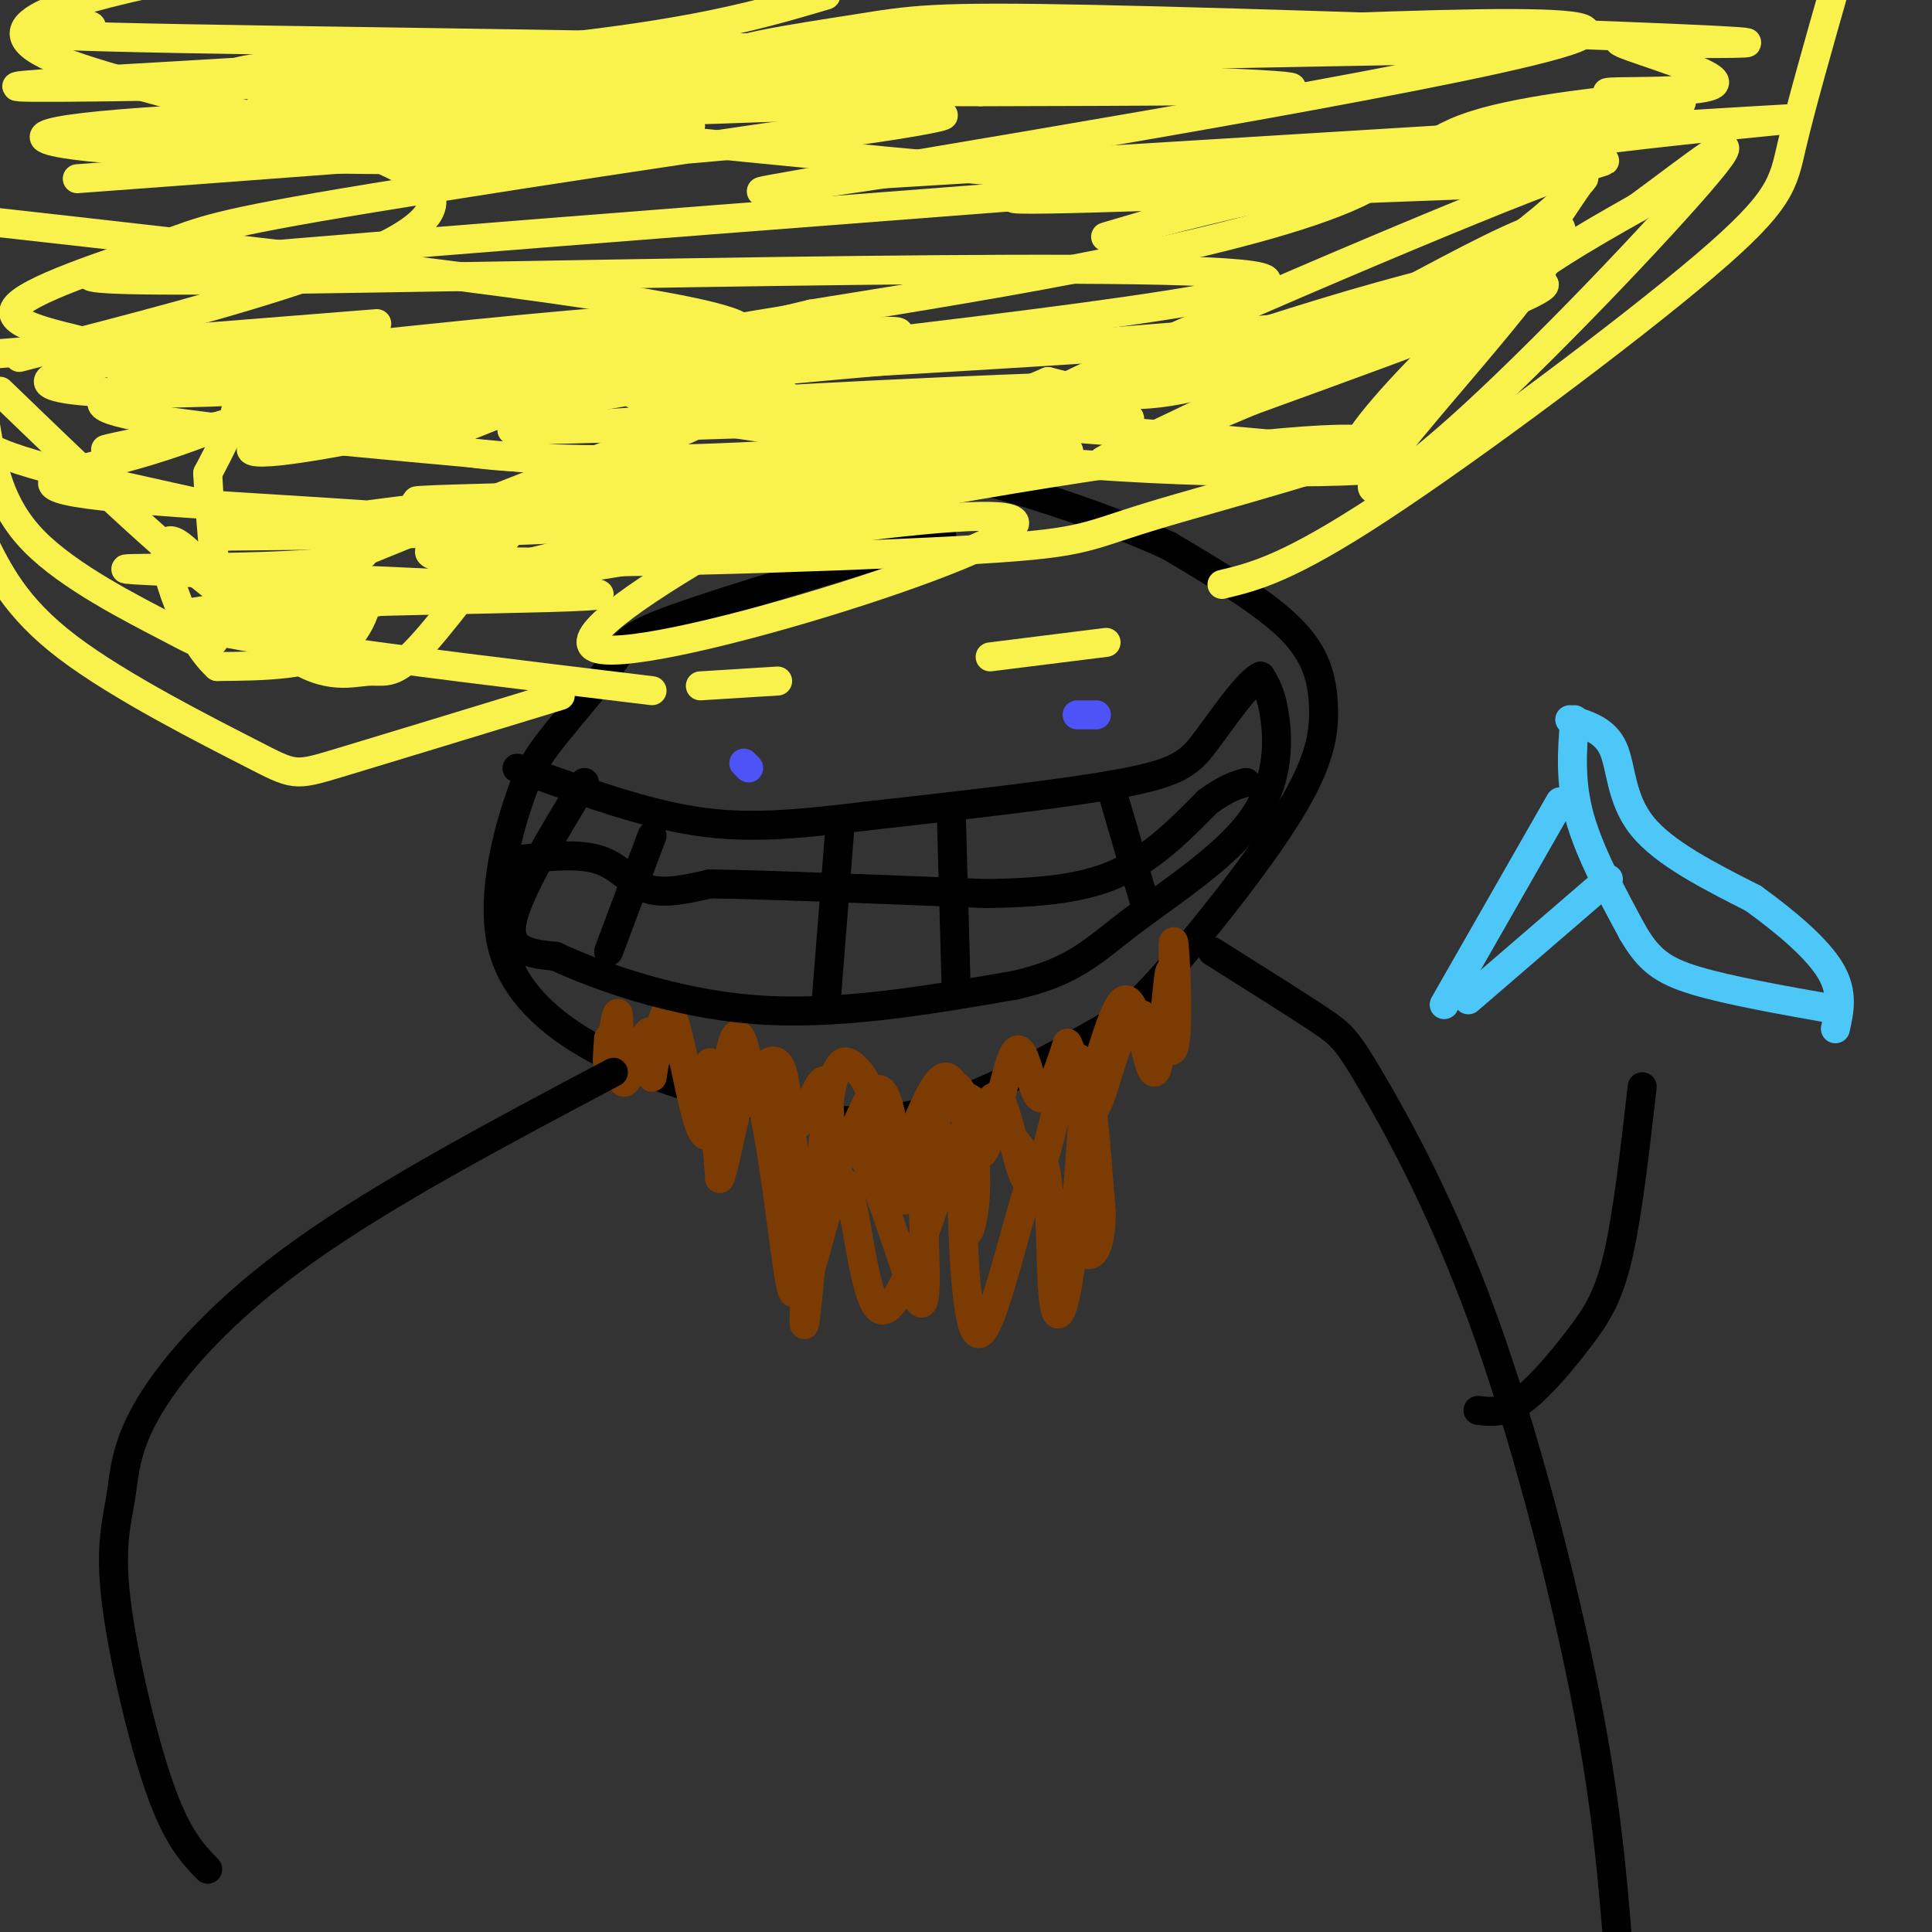<svg viewBox='0 0 400 400' version='1.1' xmlns='http://www.w3.org/2000/svg' xmlns:xlink='http://www.w3.org/1999/xlink'><rect x="0" y="0" width="400" height="400" fill="#333333" stroke="none"/><g fill='none' stroke='rgb(0,0,0)' stroke-width='6' stroke-linecap='round' stroke-linejoin='round'><path d='M195,111c-22.087,6.551 -44.173,13.103 -55,17c-10.827,3.897 -10.394,5.140 -13,9c-2.606,3.860 -8.253,10.336 -12,15c-3.747,4.664 -5.596,7.516 -8,15c-2.404,7.484 -5.363,19.601 -3,29c2.363,9.399 10.048,16.079 19,21c8.952,4.921 19.171,8.082 30,11c10.829,2.918 22.266,5.593 35,3c12.734,-2.593 26.764,-10.453 35,-15c8.236,-4.547 10.679,-5.779 18,-14c7.321,-8.221 19.519,-23.430 26,-34c6.481,-10.570 7.245,-16.500 7,-22c-0.245,-5.500 -1.499,-10.572 -7,-16c-5.501,-5.428 -15.251,-11.214 -25,-17'/><path d='M242,113c-13.133,-6.067 -33.467,-12.733 -45,-15c-11.533,-2.267 -14.267,-0.133 -17,2'/></g>
<g fill='none' stroke='rgb(76,83,247)' stroke-width='6' stroke-linecap='round' stroke-linejoin='round'><path d='M155,159c0.000,0.000 -1.000,-1.000 -1,-1'/><path d='M223,148c0.000,0.000 4.000,0.000 4,0'/></g>
<g fill='none' stroke='rgb(124,59,2)' stroke-width='6' stroke-linecap='round' stroke-linejoin='round'><path d='M126,215c-0.234,3.228 -0.469,6.456 0,4c0.469,-2.456 1.641,-10.596 2,-9c0.359,1.596 -0.096,12.930 1,14c1.096,1.070 3.742,-8.123 5,-10c1.258,-1.877 1.129,3.561 1,9'/><path d='M135,223c0.718,-3.440 2.013,-16.541 4,-13c1.987,3.541 4.667,23.722 7,25c2.333,1.278 4.321,-16.348 6,-20c1.679,-3.652 3.051,6.671 4,10c0.949,3.329 1.474,-0.335 2,-4'/><path d='M158,221c1.130,-1.301 2.956,-2.552 4,1c1.044,3.552 1.307,11.908 3,11c1.693,-0.908 4.814,-11.078 6,-9c1.186,2.078 0.435,16.406 2,17c1.565,0.594 5.447,-12.544 8,-15c2.553,-2.456 3.776,5.772 5,14'/><path d='M186,240c2.711,-3.044 6.989,-17.656 10,-17c3.011,0.656 4.756,16.578 7,16c2.244,-0.578 4.989,-17.656 7,-21c2.011,-3.344 3.289,7.044 5,9c1.711,1.956 3.856,-4.522 6,-11'/><path d='M221,216c1.434,2.056 2.020,12.694 4,10c1.980,-2.694 5.356,-18.722 8,-19c2.644,-0.278 4.558,15.194 6,15c1.442,-0.194 2.412,-16.056 3,-20c0.588,-3.944 0.794,4.028 1,12'/><path d='M243,214c0.057,-3.990 -0.301,-19.966 0,-19c0.301,0.966 1.260,18.872 0,22c-1.260,3.128 -4.740,-8.522 -8,-7c-3.260,1.522 -6.301,16.218 -8,19c-1.699,2.782 -2.057,-6.348 -3,-9c-0.943,-2.652 -2.472,1.174 -4,5'/><path d='M220,225c-1.889,6.801 -4.612,21.305 -7,20c-2.388,-1.305 -4.440,-18.417 -7,-18c-2.560,0.417 -5.628,18.363 -6,25c-0.372,6.637 1.952,1.965 2,-7c0.048,-8.965 -2.179,-22.221 -5,-20c-2.821,2.221 -6.234,19.920 -9,23c-2.766,3.080 -4.883,-8.460 -7,-20'/><path d='M181,228c-1.736,-4.462 -2.575,-5.616 -4,-7c-1.425,-1.384 -3.434,-2.999 -5,5c-1.566,7.999 -2.688,25.613 -6,23c-3.313,-2.613 -8.816,-25.453 -12,-28c-3.184,-2.547 -4.050,15.199 -5,16c-0.950,0.801 -1.986,-15.343 -2,-17c-0.014,-1.657 0.993,11.171 2,24'/><path d='M149,244c1.496,-3.091 4.237,-22.819 7,-20c2.763,2.819 5.547,28.184 7,38c1.453,9.816 1.574,4.083 2,3c0.426,-1.083 1.155,2.483 3,-3c1.845,-5.483 4.804,-20.015 7,-17c2.196,3.015 3.627,23.576 7,26c3.373,2.424 8.686,-13.288 14,-29'/><path d='M196,242c2.789,-7.235 2.760,-10.824 3,0c0.240,10.824 0.749,36.060 4,34c3.251,-2.060 9.244,-31.417 12,-35c2.756,-3.583 2.275,18.607 3,27c0.725,8.393 2.657,2.991 4,-9c1.343,-11.991 2.098,-30.569 3,-33c0.902,-2.431 1.951,11.284 3,25'/><path d='M228,251c-0.005,6.575 -1.519,10.512 -4,8c-2.481,-2.512 -5.929,-11.475 -11,-19c-5.071,-7.525 -11.766,-13.613 -16,-14c-4.234,-0.387 -6.007,4.927 -6,17c0.007,12.073 1.796,30.906 -1,26c-2.796,-4.906 -10.176,-33.552 -15,-34c-4.824,-0.448 -7.093,27.300 -8,36c-0.907,8.700 -0.454,-1.650 0,-12'/><path d='M167,259c-0.500,-5.833 -1.750,-14.417 -3,-23'/></g>
<g fill='none' stroke='rgb(0,0,0)' stroke-width='6' stroke-linecap='round' stroke-linejoin='round'><path d='M121,162c-7.000,11.500 -14.000,23.000 -15,29c-1.000,6.000 4.000,6.500 9,7'/><path d='M115,198c8.111,3.756 23.889,9.644 41,11c17.111,1.356 35.556,-1.822 54,-5'/><path d='M210,204c12.364,-2.751 16.273,-7.129 24,-13c7.727,-5.871 19.273,-13.234 25,-21c5.727,-7.766 5.636,-15.933 5,-21c-0.636,-5.067 -1.818,-7.033 -3,-9'/><path d='M261,140c-2.583,1.095 -7.542,8.333 -11,13c-3.458,4.667 -5.417,6.762 -17,9c-11.583,2.238 -32.792,4.619 -54,7'/><path d='M179,169c-14.667,1.756 -24.333,2.644 -35,1c-10.667,-1.644 -22.333,-5.822 -34,-10'/><path d='M110,160c-5.500,-1.667 -2.250,-0.833 1,0'/><path d='M135,173c0.000,0.000 -9.000,24.000 -9,24'/><path d='M174,170c0.000,0.000 -3.000,38.000 -3,38'/><path d='M197,170c0.000,0.000 1.000,36.000 1,36'/><path d='M230,163c0.000,0.000 7.000,24.000 7,24'/><path d='M107,178c6.356,-0.689 12.711,-1.378 17,0c4.289,1.378 6.511,4.822 10,6c3.489,1.178 8.244,0.089 13,-1'/><path d='M147,183c11.667,0.167 34.333,1.083 57,2'/><path d='M204,185c14.556,-0.178 22.444,-1.622 29,-5c6.556,-3.378 11.778,-8.689 17,-14'/><path d='M250,166c4.167,-3.000 6.083,-3.500 8,-4'/></g>
<g fill='none' stroke='rgb(249,242,77)' stroke-width='6' stroke-linecap='round' stroke-linejoin='round'><path d='M145,142c0.000,0.000 16.000,-1.000 16,-1'/><path d='M205,136c0.000,0.000 24.000,-3.000 24,-3'/><path d='M116,144c-18.429,5.625 -36.857,11.250 -46,14c-9.143,2.750 -9.000,2.625 -18,-2c-9.000,-4.625 -27.143,-13.750 -38,-22c-10.857,-8.250 -14.429,-15.625 -18,-23'/><path d='M253,121c6.851,-1.655 13.702,-3.310 33,-16c19.298,-12.690 51.042,-36.417 67,-50c15.958,-13.583 16.131,-17.024 18,-25c1.869,-7.976 5.435,-20.488 9,-33'/><path d='M135,143c-53.618,-6.469 -107.236,-12.938 -96,-16c11.236,-3.062 87.326,-2.718 85,-4c-2.326,-1.282 -83.067,-4.189 -96,-5c-12.933,-0.811 41.941,0.474 47,-3c5.059,-3.474 -39.697,-11.707 -61,-17c-21.303,-5.293 -19.151,-7.647 -17,-10'/><path d='M4,74c45.156,-11.622 90.311,-23.244 85,-34c-5.311,-10.756 -61.089,-20.644 -78,-28c-16.911,-7.356 5.044,-12.178 27,-17'/><path d='M105,103c-14.935,0.407 -29.871,0.814 -7,1c22.871,0.186 83.548,0.152 69,-3c-14.548,-3.152 -104.322,-9.422 -134,-14c-29.678,-4.578 0.741,-7.463 41,-10c40.259,-2.537 90.360,-4.725 78,-10c-12.360,-5.275 -87.180,-13.638 -162,-22'/><path d='M16,37c71.295,-5.276 142.590,-10.552 124,-11c-18.590,-0.448 -127.065,3.931 -128,3c-0.935,-0.931 105.671,-7.174 124,-9c18.329,-1.826 -51.620,0.764 -74,2c-22.380,1.236 2.810,1.118 28,1'/><path d='M78,67c0.000,0.000 -88.000,7.000 -88,7'/><path d='M25,77c69.085,-7.625 138.171,-15.251 119,-9c-19.171,6.251 -126.598,26.378 -122,25c4.598,-1.378 121.219,-24.260 149,-28c27.781,-3.740 -33.280,11.661 -70,20c-36.720,8.339 -49.100,9.617 -49,8c0.100,-1.617 12.681,-6.128 66,-12c53.319,-5.872 147.377,-13.106 175,-15c27.623,-1.894 -11.188,1.553 -50,5'/><path d='M243,71c-30.933,2.200 -83.267,5.200 -103,6c-19.733,0.800 -6.867,-0.600 6,-2'/><path d='M163,82c-23.824,-0.667 -47.649,-1.334 -18,1c29.649,2.334 112.771,7.669 137,11c24.229,3.331 -10.436,4.658 -44,3c-33.564,-1.658 -66.027,-6.300 -84,-9c-17.973,-2.700 -21.454,-3.458 4,-5c25.454,-1.542 79.844,-3.869 76,-3c-3.844,0.869 -65.922,4.935 -128,9'/><path d='M106,89c9.601,0.329 97.604,-3.348 121,-3c23.396,0.348 -17.813,4.721 -48,7c-30.187,2.279 -49.350,2.463 -64,2c-14.650,-0.463 -24.787,-1.575 -23,-4c1.787,-2.425 15.498,-6.163 16,-8c0.502,-1.837 -12.205,-1.771 31,-7c43.205,-5.229 142.323,-15.752 120,-19c-22.323,-3.248 -166.087,0.779 -217,1c-50.913,0.221 -8.975,-3.366 36,-7c44.975,-3.634 92.988,-7.317 141,-11'/><path d='M219,40c39.476,-0.877 67.665,2.431 16,-2c-51.665,-4.431 -183.184,-16.602 -187,-22c-3.816,-5.398 120.071,-4.025 155,-2c34.929,2.025 -19.099,4.700 -66,6c-46.901,1.300 -86.674,1.225 -79,0c7.674,-1.225 62.797,-3.599 112,-4c49.203,-0.401 92.487,1.171 97,2c4.513,0.829 -29.743,0.914 -64,1'/><path d='M203,19c-62.445,-0.084 -186.558,-0.793 -146,-3c40.558,-2.207 245.787,-5.913 255,-6c9.213,-0.087 -177.589,3.446 -227,4c-49.411,0.554 38.570,-1.872 115,-5c76.430,-3.128 141.308,-6.957 126,-1c-15.308,5.957 -110.802,21.702 -148,28c-37.198,6.298 -16.099,3.149 5,0'/><path d='M183,36c43.822,-2.647 150.877,-9.264 180,-11c29.123,-1.736 -19.688,1.408 -61,8c-41.312,6.592 -75.127,16.632 -73,16c2.127,-0.632 40.196,-11.935 69,-19c28.804,-7.065 48.342,-9.893 50,-9c1.658,0.893 -14.566,5.507 -21,8c-6.434,2.493 -3.078,2.863 -30,5c-26.922,2.137 -84.120,6.039 -87,7c-2.880,0.961 48.560,-1.020 100,-3'/><path d='M310,38c23.595,-3.098 32.583,-9.343 6,1c-26.583,10.343 -88.736,37.273 -99,43c-10.264,5.727 31.360,-9.750 63,-19c31.640,-9.250 53.295,-12.273 30,-5c-23.295,7.273 -91.541,24.843 -89,24c2.541,-0.843 75.869,-20.098 94,-23c18.131,-2.902 -18.934,10.549 -56,24'/><path d='M259,83c-18.895,8.001 -38.131,16.003 -28,11c10.131,-5.003 49.631,-23.011 72,-37c22.369,-13.989 27.607,-23.958 24,-19c-3.607,4.958 -16.060,24.845 -27,38c-10.940,13.155 -20.369,19.580 -19,16c1.369,-3.580 13.534,-17.166 25,-27c11.466,-9.834 22.233,-15.917 33,-22'/><path d='M339,43c11.275,-8.232 22.963,-17.812 16,-9c-6.963,8.812 -32.579,36.016 -50,52c-17.421,15.984 -26.649,20.748 -17,8c9.649,-12.748 38.175,-43.009 35,-47c-3.175,-3.991 -38.050,18.288 -61,28c-22.950,9.712 -33.975,6.856 -45,4'/><path d='M217,79c-35.526,14.903 -101.842,50.159 -94,55c7.842,4.841 89.842,-20.735 87,-26c-2.842,-5.265 -90.526,9.781 -122,15c-31.474,5.219 -6.737,0.609 18,-4'/><path d='M106,119c23.167,-4.793 72.084,-14.776 111,-21c38.916,-6.224 67.832,-8.689 67,-6c-0.832,2.689 -31.411,10.531 -46,15c-14.589,4.469 -13.187,5.565 -40,7c-26.813,1.435 -81.839,3.211 -101,2c-19.161,-1.211 -2.455,-5.407 31,-11c33.455,-5.593 83.661,-12.583 92,-12c8.339,0.583 -25.189,8.738 -61,13c-35.811,4.262 -73.906,4.631 -112,5'/><path d='M47,111c14.628,-3.319 107.199,-14.117 136,-16c28.801,-1.883 -6.166,5.148 -51,16c-44.834,10.852 -99.534,25.525 -91,19c8.534,-6.525 80.301,-34.249 99,-41c18.699,-6.751 -15.669,7.470 -31,14c-15.331,6.530 -11.625,5.369 -28,4c-16.375,-1.369 -52.832,-2.945 -65,-5c-12.168,-2.055 -0.048,-4.587 9,-7c9.048,-2.413 15.024,-4.706 21,-7'/><path d='M46,88c25.066,-5.204 77.230,-14.713 78,-17c0.770,-2.287 -49.854,2.648 -74,4c-24.146,1.352 -21.813,-0.880 -28,-3c-6.187,-2.120 -20.892,-4.130 -19,-8c1.892,-3.870 20.383,-9.600 30,-13c9.617,-3.400 10.359,-4.468 44,-10c33.641,-5.532 100.180,-15.526 115,-17c14.820,-1.474 -22.079,5.574 -66,8c-43.921,2.426 -94.863,0.230 -111,-2c-16.137,-2.230 2.532,-4.494 38,-6c35.468,-1.506 87.734,-2.253 140,-3'/><path d='M193,21c-33.432,1.399 -187.014,6.397 -166,5c21.014,-1.397 216.622,-9.189 223,-11c6.378,-1.811 -176.475,2.359 -229,3c-52.525,0.641 25.279,-2.245 72,-6c46.721,-3.755 62.361,-8.377 78,-13'/><path d='M14,2c-2.361,0.660 -4.722,1.320 -2,2c2.722,0.680 10.528,1.381 5,2c-5.528,0.619 -24.389,1.156 21,2c45.389,0.844 155.030,1.994 185,4c29.970,2.006 -19.730,4.868 -75,7c-55.270,2.132 -116.111,3.536 -77,1c39.111,-2.536 178.175,-9.010 221,-11c42.825,-1.990 -10.587,0.505 -64,3'/><path d='M228,12c-27.785,0.779 -65.249,1.228 -74,0c-8.751,-1.228 11.211,-4.133 23,-6c11.789,-1.867 15.405,-2.695 49,-2c33.595,0.695 97.170,2.913 122,4c24.830,1.087 10.915,1.044 -3,1'/><path d='M345,9c-3.986,-0.301 -12.450,-1.555 -9,0c3.450,1.555 18.813,5.919 19,8c0.187,2.081 -14.804,1.880 -20,2c-5.196,0.120 -0.598,0.560 4,1'/><path d='M339,20c3.314,-0.032 9.598,-0.614 3,0c-6.598,0.614 -26.078,2.422 -37,6c-10.922,3.578 -13.287,8.925 -24,14c-10.713,5.075 -29.775,9.879 -50,14c-20.225,4.121 -41.612,7.561 -63,11'/><path d='M168,65c-31.193,7.355 -77.677,20.244 -66,20c11.677,-0.244 81.513,-13.621 84,-16c2.487,-2.379 -62.375,6.239 -107,10c-44.625,3.761 -69.015,2.667 -69,0c0.015,-2.667 24.433,-6.905 34,-4c9.567,2.905 4.284,12.952 -1,23'/><path d='M43,98c0.490,10.308 2.214,24.577 2,31c-0.214,6.423 -2.365,4.998 -10,1c-7.635,-3.998 -20.753,-10.571 -28,-18c-7.247,-7.429 -8.624,-15.715 -10,-24'/><path d='M0,81c16.665,16.091 33.330,32.182 45,41c11.670,8.818 18.344,10.364 23,8c4.656,-2.364 7.292,-8.636 8,-8c0.708,0.636 -0.512,8.182 -6,12c-5.488,3.818 -15.244,3.909 -25,4'/><path d='M45,138c-7.260,-6.531 -12.909,-24.858 -10,-26c2.909,-1.142 14.378,14.900 23,22c8.622,7.100 14.398,5.258 18,5c3.602,-0.258 5.029,1.069 10,-4c4.971,-5.069 13.485,-16.535 22,-28'/></g>
<g fill='none' stroke='rgb(0,0,0)' stroke-width='6' stroke-linecap='round' stroke-linejoin='round'><path d='M127,222c-23.585,12.496 -47.169,24.992 -64,37c-16.831,12.008 -26.908,23.527 -32,32c-5.092,8.473 -5.200,13.900 -6,19c-0.800,5.100 -2.292,9.873 -1,21c1.292,11.127 5.369,28.608 9,39c3.631,10.392 6.815,13.696 10,17'/><path d='M251,197c8.593,5.400 17.187,10.801 22,14c4.813,3.199 5.847,4.198 11,13c5.153,8.802 14.426,25.408 23,49c8.574,23.592 16.450,54.169 21,77c4.550,22.831 5.775,37.915 7,53'/><path d='M306,292c2.655,0.327 5.310,0.655 9,-2c3.690,-2.655 8.417,-8.292 12,-13c3.583,-4.708 6.024,-8.488 8,-17c1.976,-8.512 3.488,-21.756 5,-35'/></g>
<g fill='none' stroke='rgb(77,198,248)' stroke-width='6' stroke-linecap='round' stroke-linejoin='round'><path d='M326,149c-0.500,6.333 -1.000,12.667 1,20c2.000,7.333 6.500,15.667 11,24'/><path d='M338,193c3.311,5.689 6.089,7.911 13,10c6.911,2.089 17.956,4.044 29,6'/><path d='M323,166c0.000,0.000 -24.000,42.000 -24,42'/><path d='M325,149c3.644,1.089 7.289,2.178 9,6c1.711,3.822 1.489,10.378 6,16c4.511,5.622 13.756,10.311 23,15'/><path d='M363,186c7.089,5.133 13.311,10.467 16,15c2.689,4.533 1.844,8.267 1,12'/><path d='M304,207c0.000,0.000 29.000,-25.000 29,-25'/></g>
</svg>